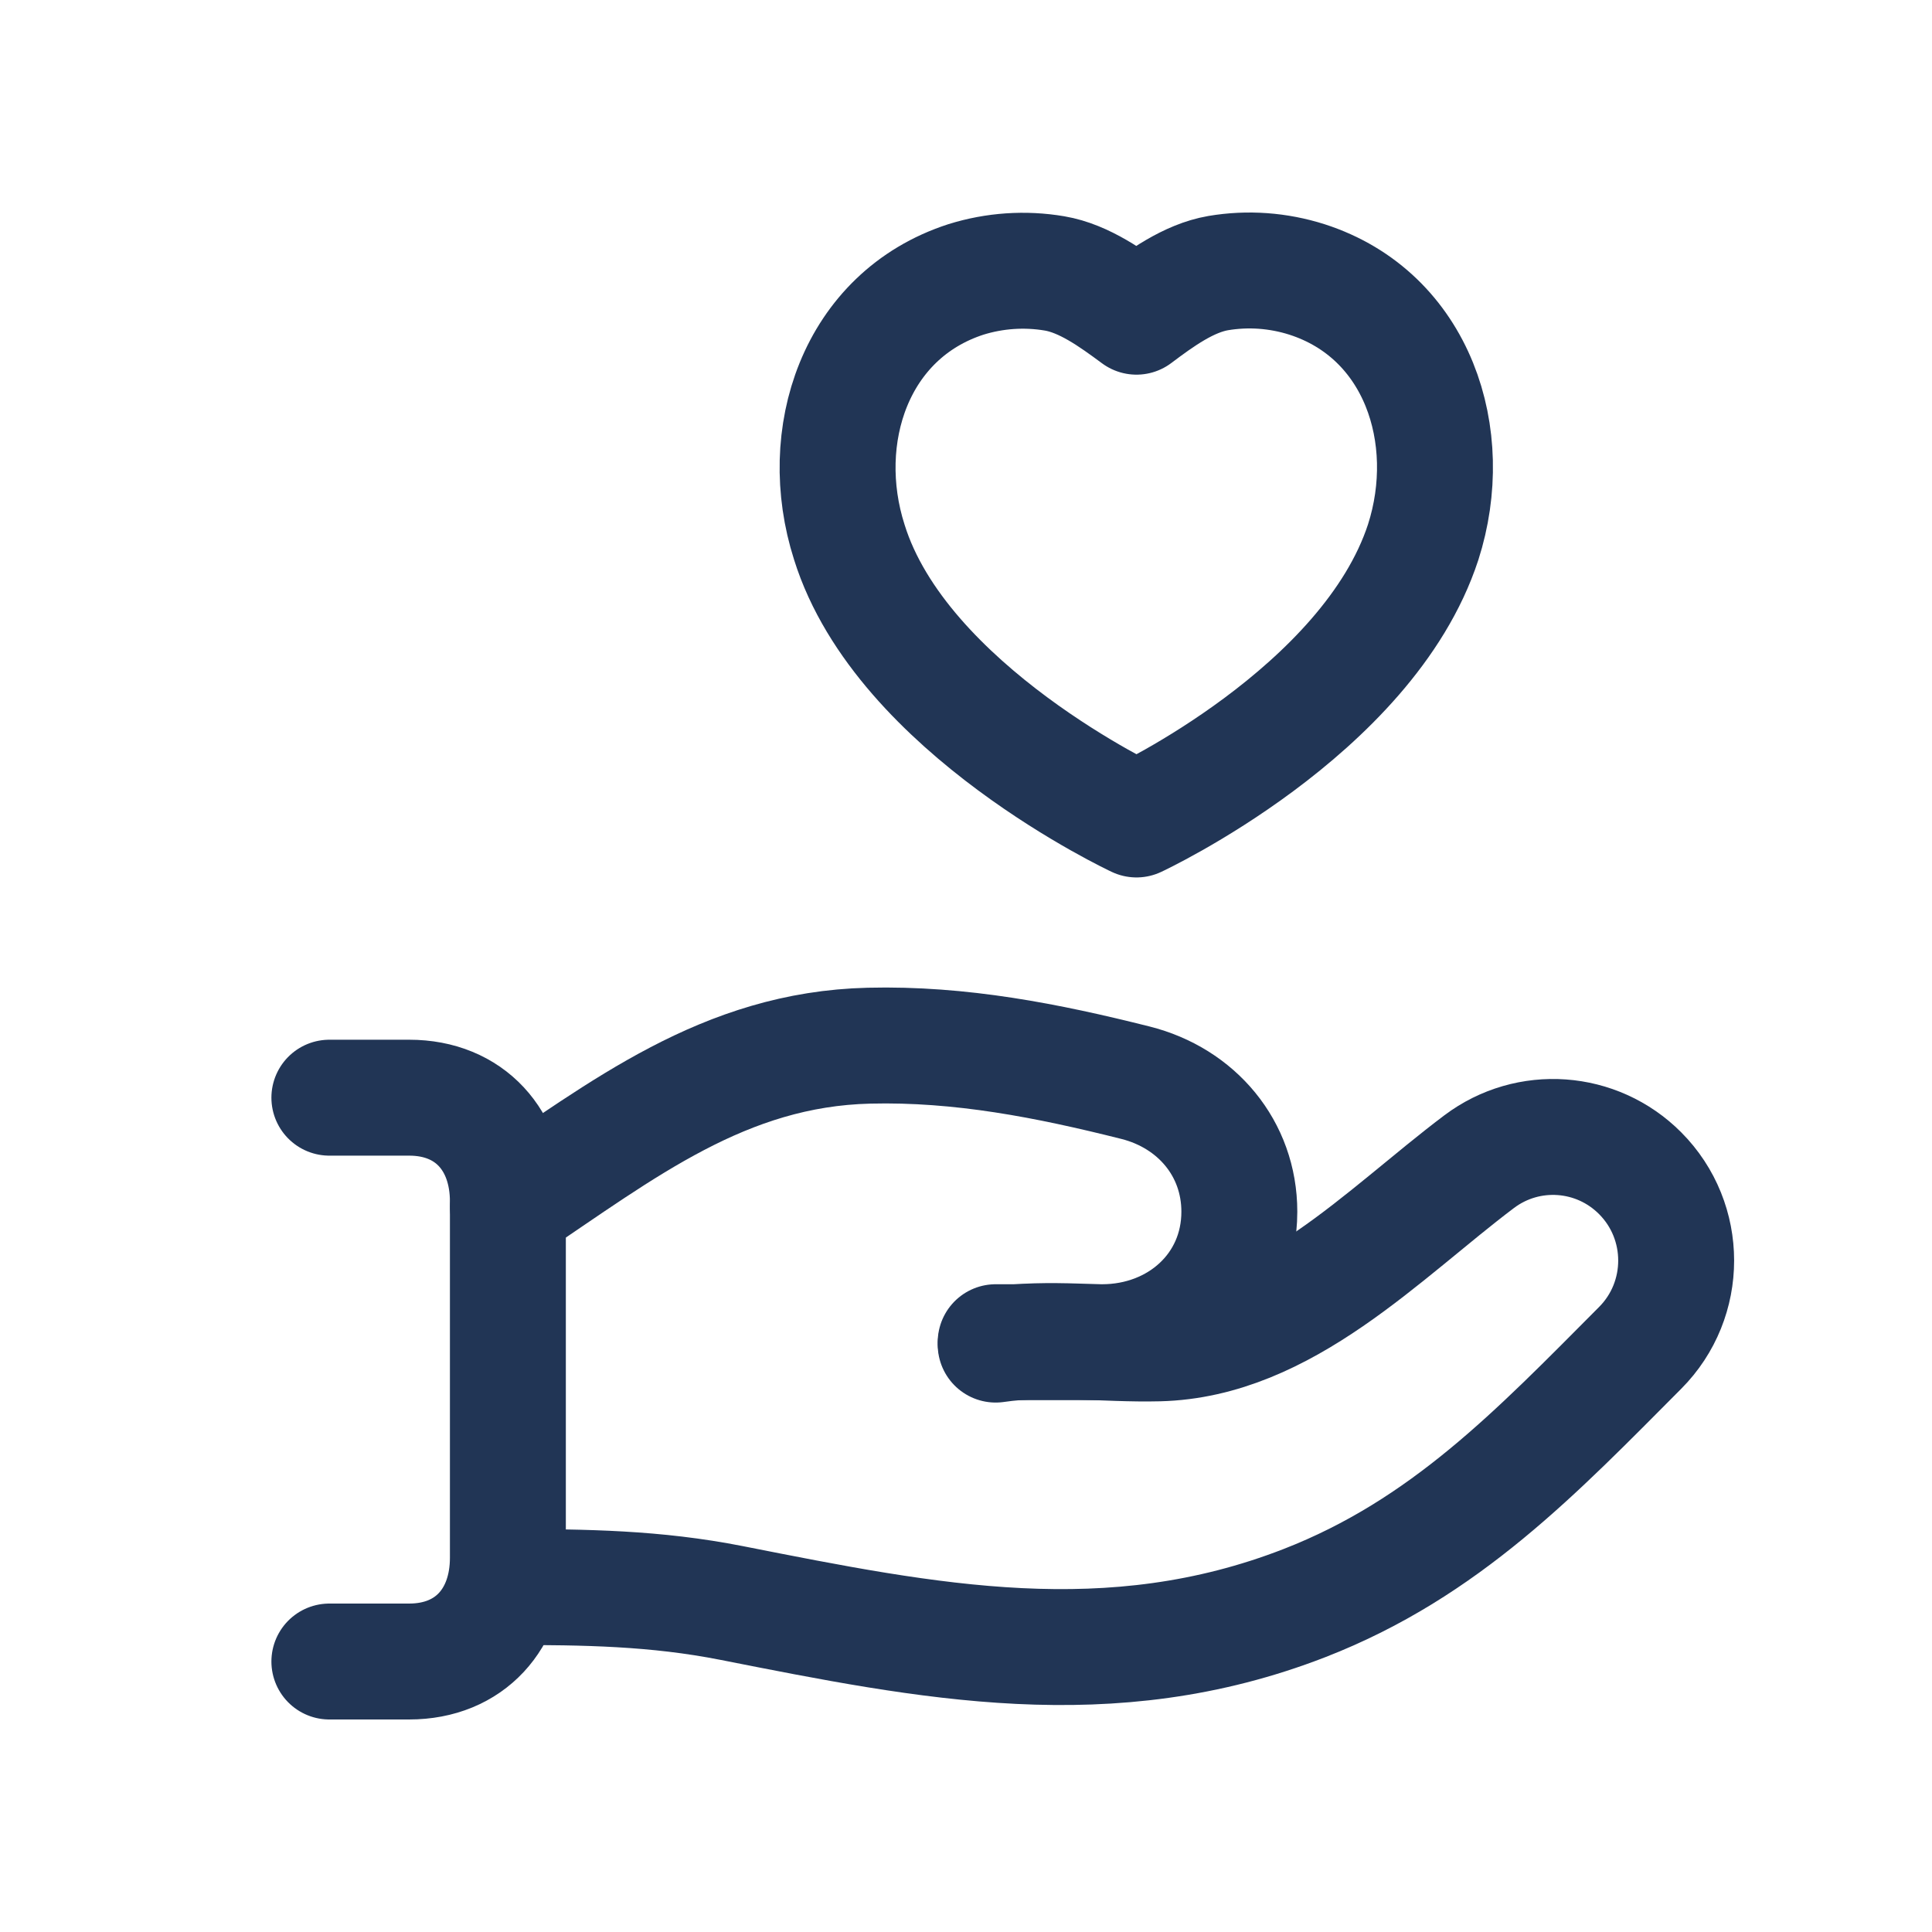 <svg width="48px"  height="48px"  viewBox="0 0 25 24" fill="none" xmlns="http://www.w3.org/2000/svg">
<path d="M12.884 16.868H14.261C15.243 16.868 16.037 16.161 16.037 15.179C16.037 14.362 15.484 13.709 14.692 13.51C13.559 13.225 12.428 13.002 11.245 13.031C9.37 13.076 8.059 14.121 6.573 15.115" stroke="#213555"  stroke-width="1.5"  stroke-linecap="round" stroke-linejoin="round"/>
<path fill-rule="evenodd" clip-rule="evenodd" d="M18.416 6.515C18.855 5.147 18.345 3.577 16.912 3.116C16.541 2.998 16.148 2.969 15.763 3.034C15.38 3.1 15.017 3.364 14.706 3.598C14.392 3.366 14.03 3.103 13.646 3.038C13.263 2.973 12.87 3 12.498 3.116C11.065 3.581 10.552 5.147 10.99 6.515C11.666 8.685 14.706 10.104 14.706 10.104C14.706 10.104 17.698 8.711 18.416 6.515Z" stroke="#213555"  stroke-width="1.5"  stroke-linecap="round" stroke-linejoin="round"/>
<path d="M12.884 16.899C13.58 16.797 14.289 16.9 14.991 16.883C16.622 16.844 17.899 15.467 19.14 14.532C19.775 14.054 20.662 14.118 21.223 14.681C21.845 15.305 21.845 16.318 21.223 16.942C19.883 18.288 18.698 19.536 16.882 20.243C14.361 21.223 12.022 20.747 9.469 20.243C8.481 20.048 7.572 20.036 6.572 20.036" stroke="#213555"  stroke-width="1.5"  stroke-linecap="round" stroke-linejoin="round"/>
<path d="M4.262 21H5.294C6.082 21 6.572 20.444 6.572 19.657V15.048C6.572 14.26 6.082 13.704 5.295 13.704H4.262" stroke="#213555"  stroke-width="1.5"  stroke-linecap="round" stroke-linejoin="round"/>
</svg>